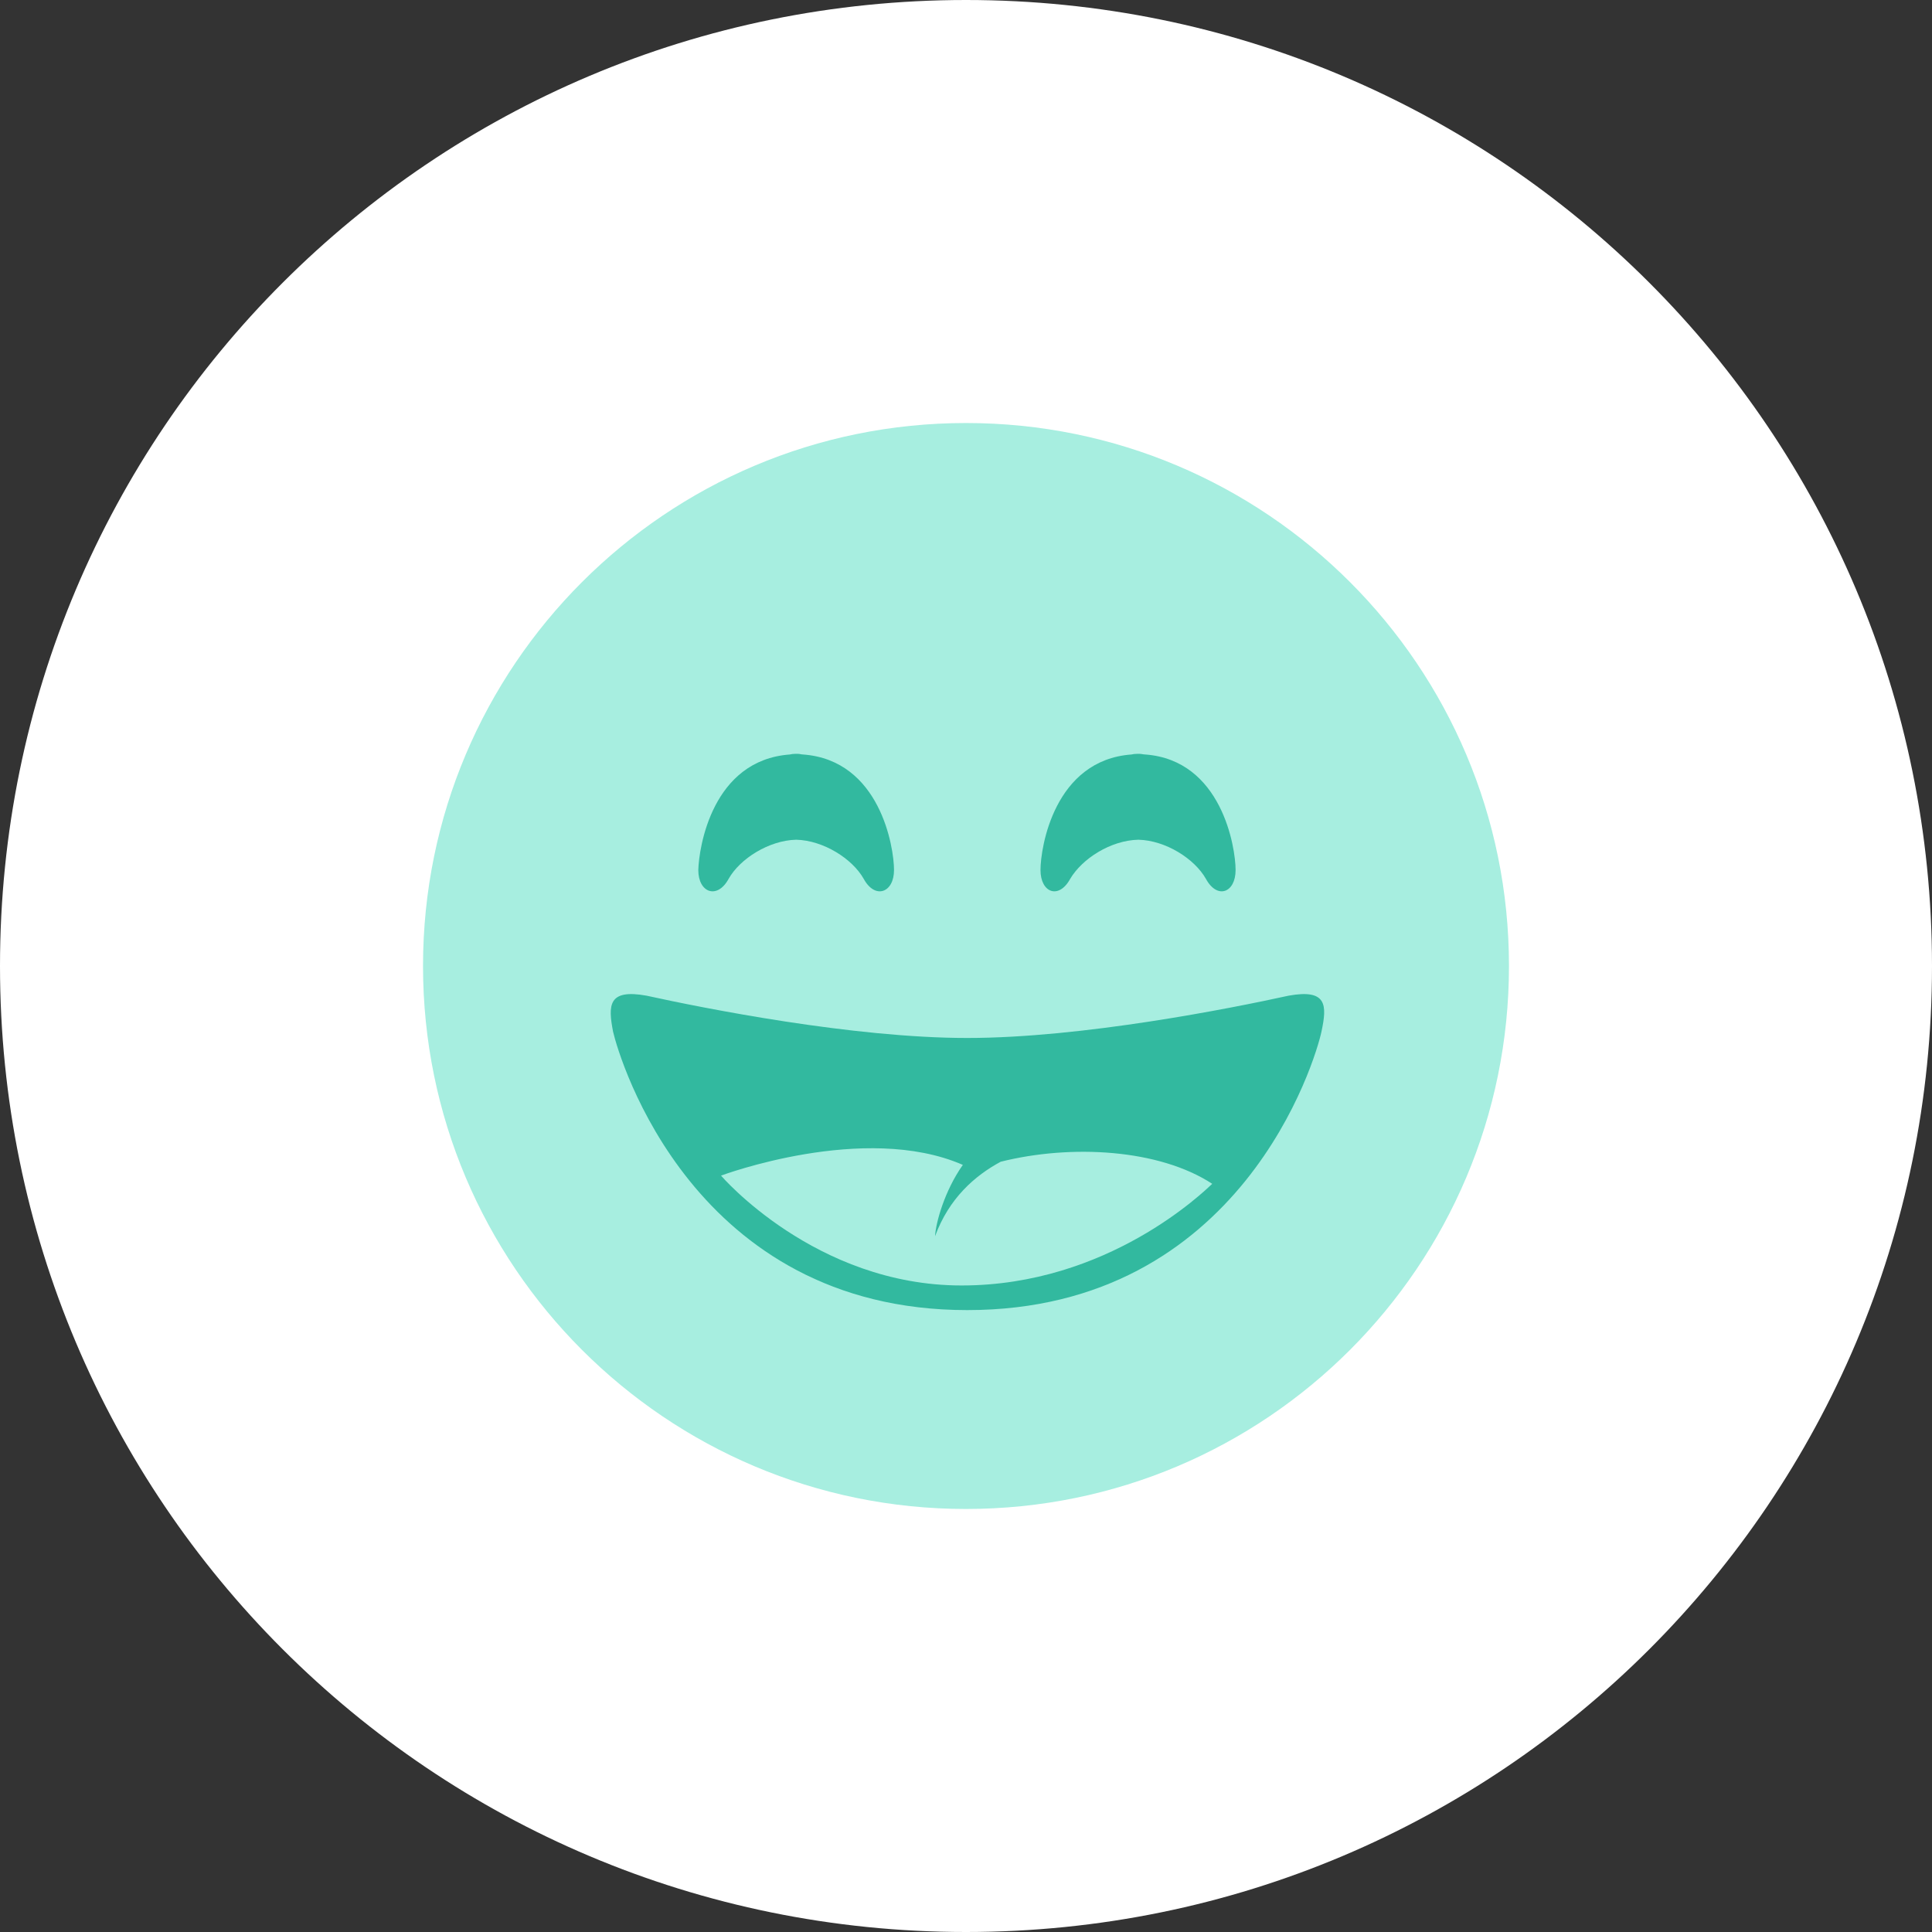 <svg xmlns="http://www.w3.org/2000/svg" viewBox="0 0 306 306" width="306" height="306"><rect x="0" y="0" width="306" height="306" fill="#333333" stroke="none"/><title>Ellipse 14-svg</title><style>		.s0 { fill: #ffffff } 		.s1 { fill: #32b99f } 		.s2 { fill: #a7eee0 } 	</style><path id="Layer" class="s0" d="m153 306c-84.6 0-153-68.4-153-153 0-84.6 68.4-153 153-153 84.6 0 153 68.4 153 153 0 84.6-68.4 153-153 153z"></path><g id="Folder 1"><path id="Layer" class="s1" d="m152.7 229.3c-42.4 0-76.6-34.3-76.6-76.6 0-42.4 34.2-76.6 76.6-76.6 42.3 0 76.6 34.2 76.6 76.6 0 42.3-34.3 76.6-76.6 76.6z"></path><path id="Layer" fill-rule="evenodd" class="s2" d="m239 153c0 47.5-38.5 86-86 86-47.5 0-86-38.5-86-86 0-47.5 38.5-86 86-86 47.5 0 86 38.5 86 86zm-74.2-15.2c0 3.6 2.9 4.7 4.7 1.4 1.9-3.2 6.4-6.1 10.8-6.2 4.3 0.1 8.9 3 10.7 6.2 1.8 3.3 4.7 2.2 4.7-1.4 0-3.6-2.2-17.4-14.3-18.3-0.3 0-0.6-0.1-0.9-0.1q-0.1 0-0.2 0-0.1 0-0.2 0-0.5 0-0.9 0.1c-12.2 0.9-14.4 14.7-14.4 18.3zm-54.2 0c0 3.6 3 4.7 4.8 1.4 1.8-3.2 6.4-6.1 10.7-6.2 4.3 0.1 8.9 3 10.7 6.2 1.8 3.3 4.8 2.2 4.8-1.4 0-3.6-2.2-17.4-14.4-18.3-0.3 0-0.5-0.1-0.8-0.1q-0.1 0-0.3 0-0.1 0-0.2 0-0.4 0-0.8 0.1c-12.3 0.9-14.4 14.7-14.5 18.3zm93.5 19.9c-9.1 2-32.7 6.7-50.9 6.7-18.1 0-41.7-4.7-50.8-6.7-6.1-1.1-6.1 1.5-5.3 5.7 1 4.3 12.7 44.1 56.1 44.1 43.5 0 55.2-39.8 56.1-44.1 0.9-4.2 0.9-6.8-5.2-5.7z"></path><path id="Layer" class="s2" d="m192 187.5c-1.3 1.2-16.5 16.1-39.7 16.1-23.2 0-38.1-17.4-38.1-17.4 0 0 22.7-8.5 38.3-1.7-2.9 4.1-4.3 9.2-4.4 11.3 2.2-6 6.3-9.6 10.4-11.8 11.2-2.8 25.1-2 33.5 3.5z"></path></g></svg>